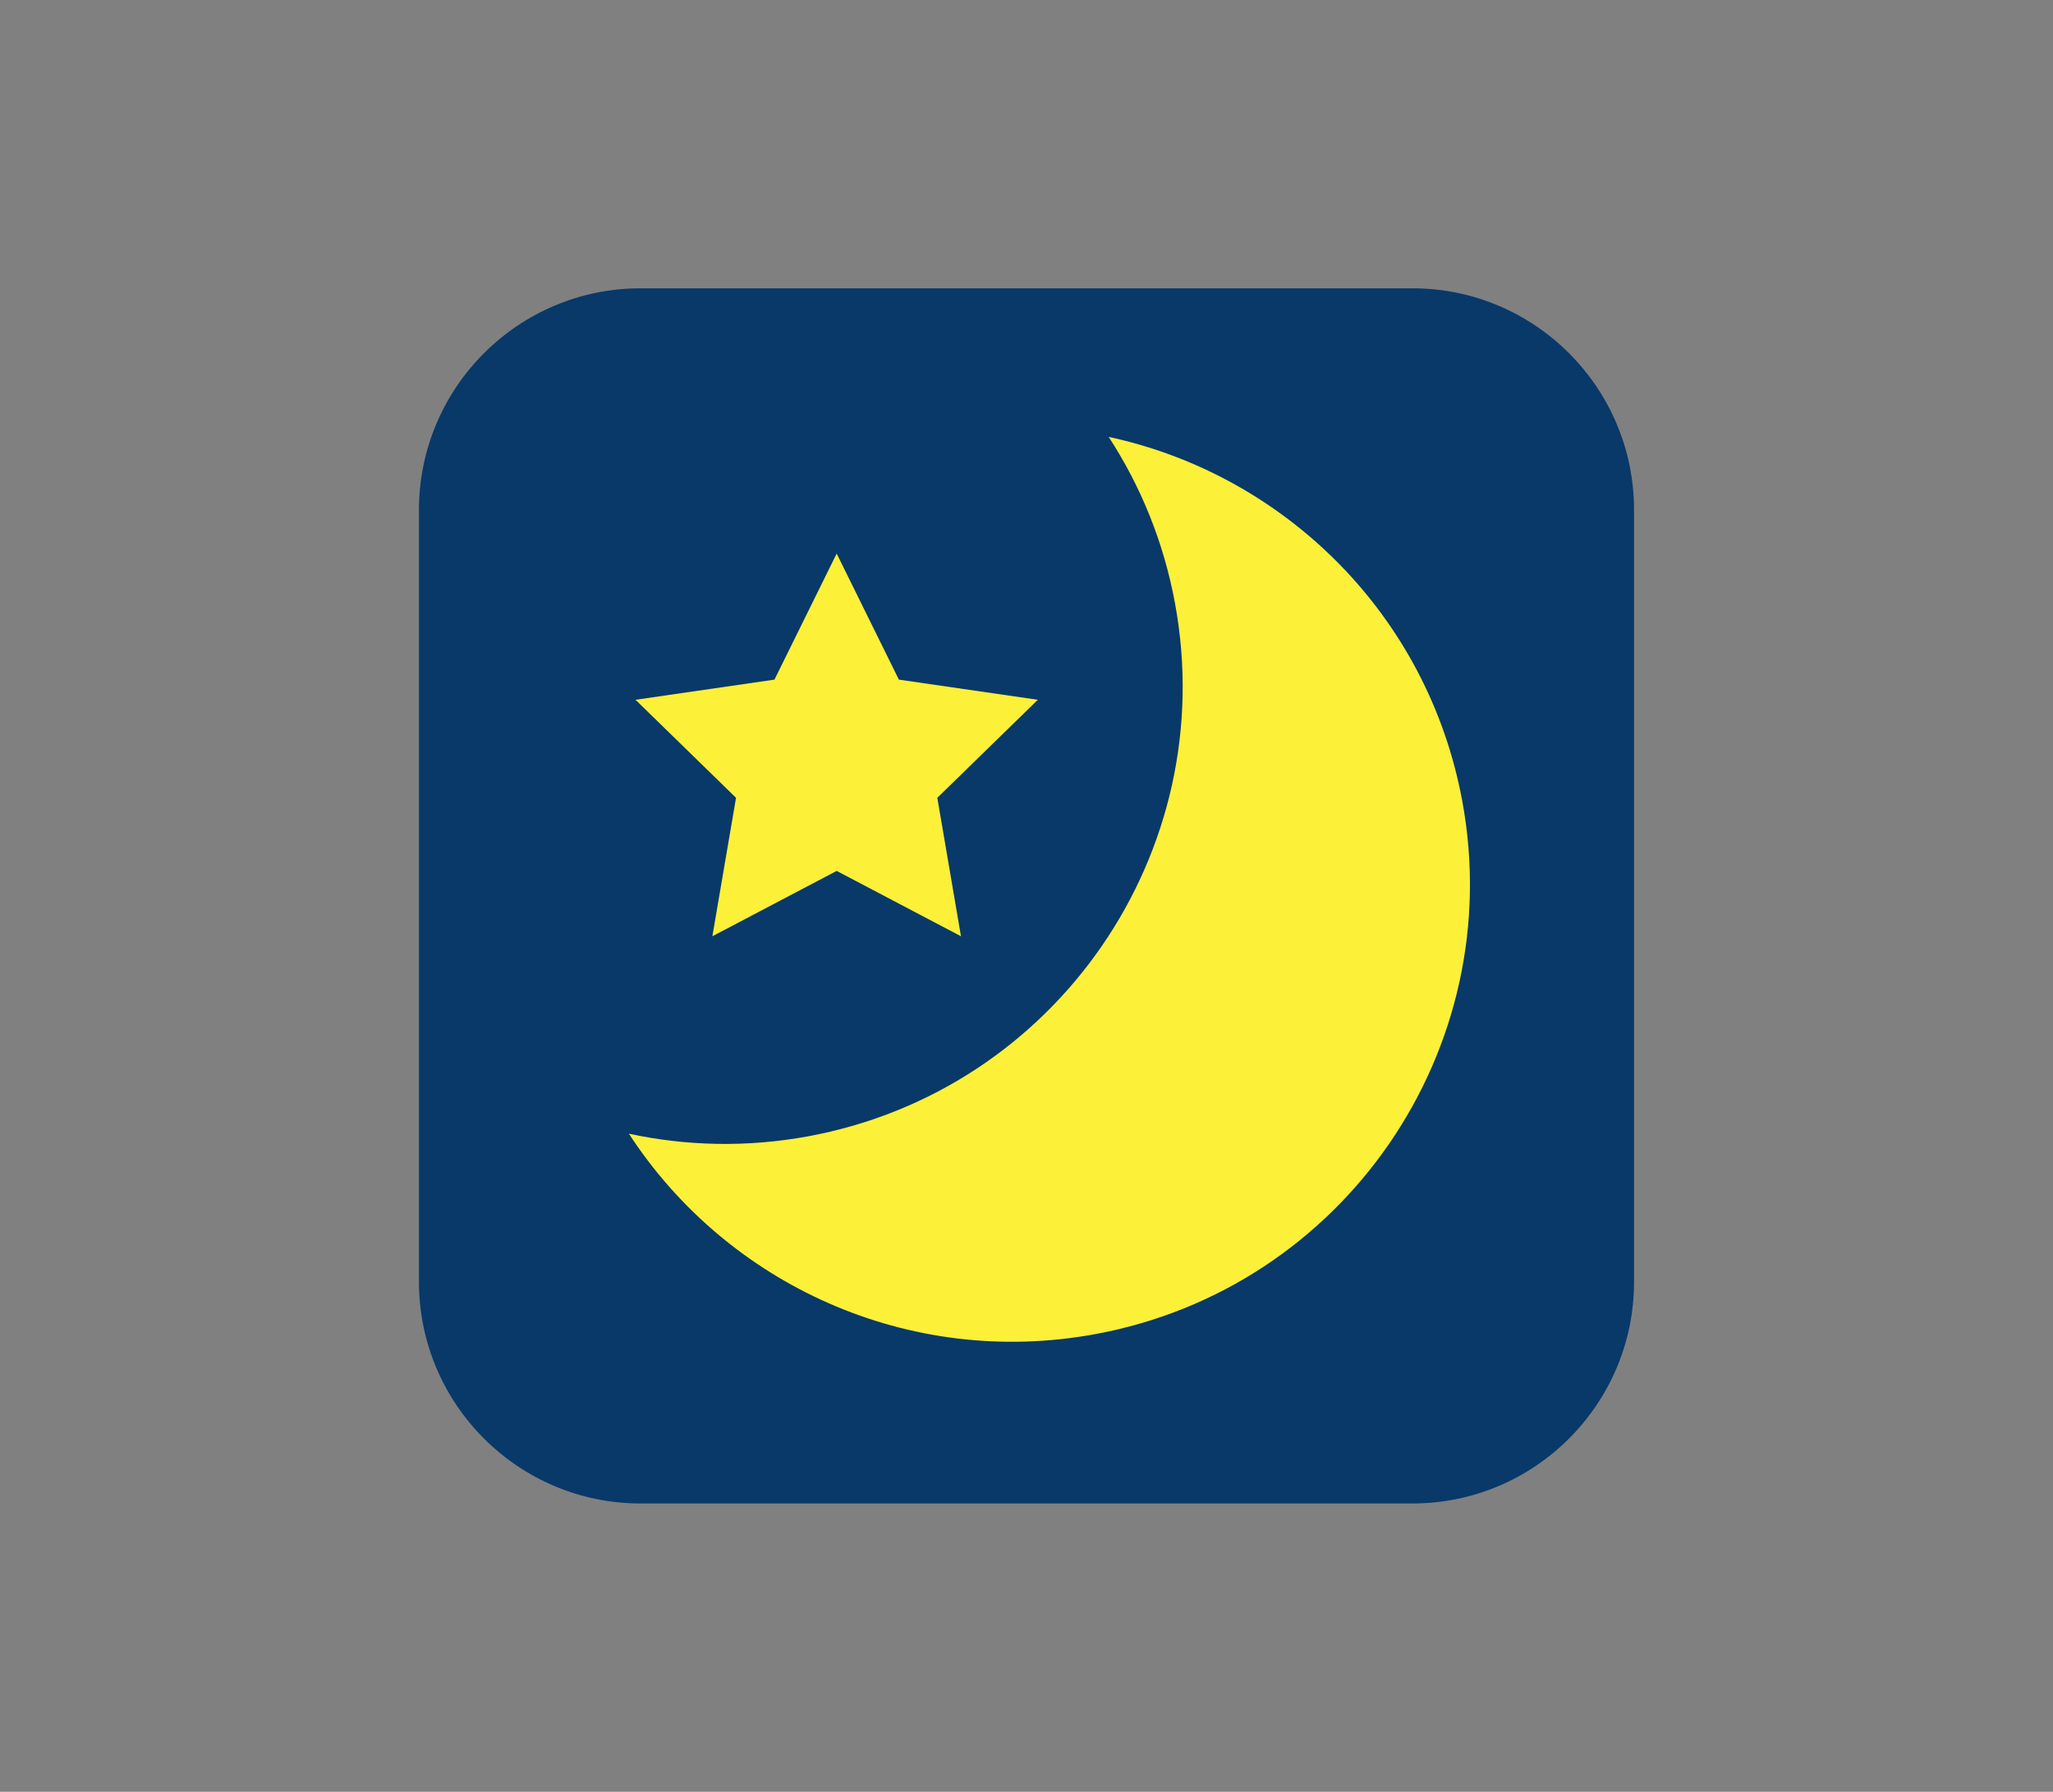 <?xml version="1.0" encoding="UTF-8"?>
<svg id="_レイヤー_1" data-name="レイヤー 1" xmlns="http://www.w3.org/2000/svg" version="1.1" viewBox="0 0 164.01 143.13">
  <rect x="0" y="0" width="164.01" height="143.13" fill="#808080" stroke="none"/>
  <defs>
    <style>
      .cls-1 {
        fill: #fcf039;
      }

      .cls-1, .cls-2 {
        stroke-width: 0px;
      }

      .cls-2 {
        fill: #083969;
      }
    </style>
  </defs>
  <path class="cls-2" d="M112.84,120.1h-61.67c-9.76,0-17.7-7.94-17.7-17.7v-61.67c0-9.76,7.94-17.7,17.7-17.7h61.67c9.76,0,17.7,7.94,17.7,17.7v61.67c0,9.76-7.94,17.7-17.7,17.7Z"/>
  <polygon class="cls-1" points="66.84 44.22 71.81 54.29 82.91 55.9 74.88 63.73 76.77 74.79 66.84 69.57 56.91 74.79 58.8 63.73 50.77 55.9 61.87 54.29 66.84 44.22"/>
  <path class="cls-1" d="M88.57,34.9c2.56,3.93,4.4,8.41,5.3,13.3,3.66,19.85-9.46,38.91-29.31,42.57-4.89.9-9.74.78-14.32-.21,7.81,12,22.31,18.77,37.27,16.01,19.85-3.66,32.97-22.72,29.31-42.57-2.76-14.95-14.26-26.09-28.25-29.1Z"/>
</svg>